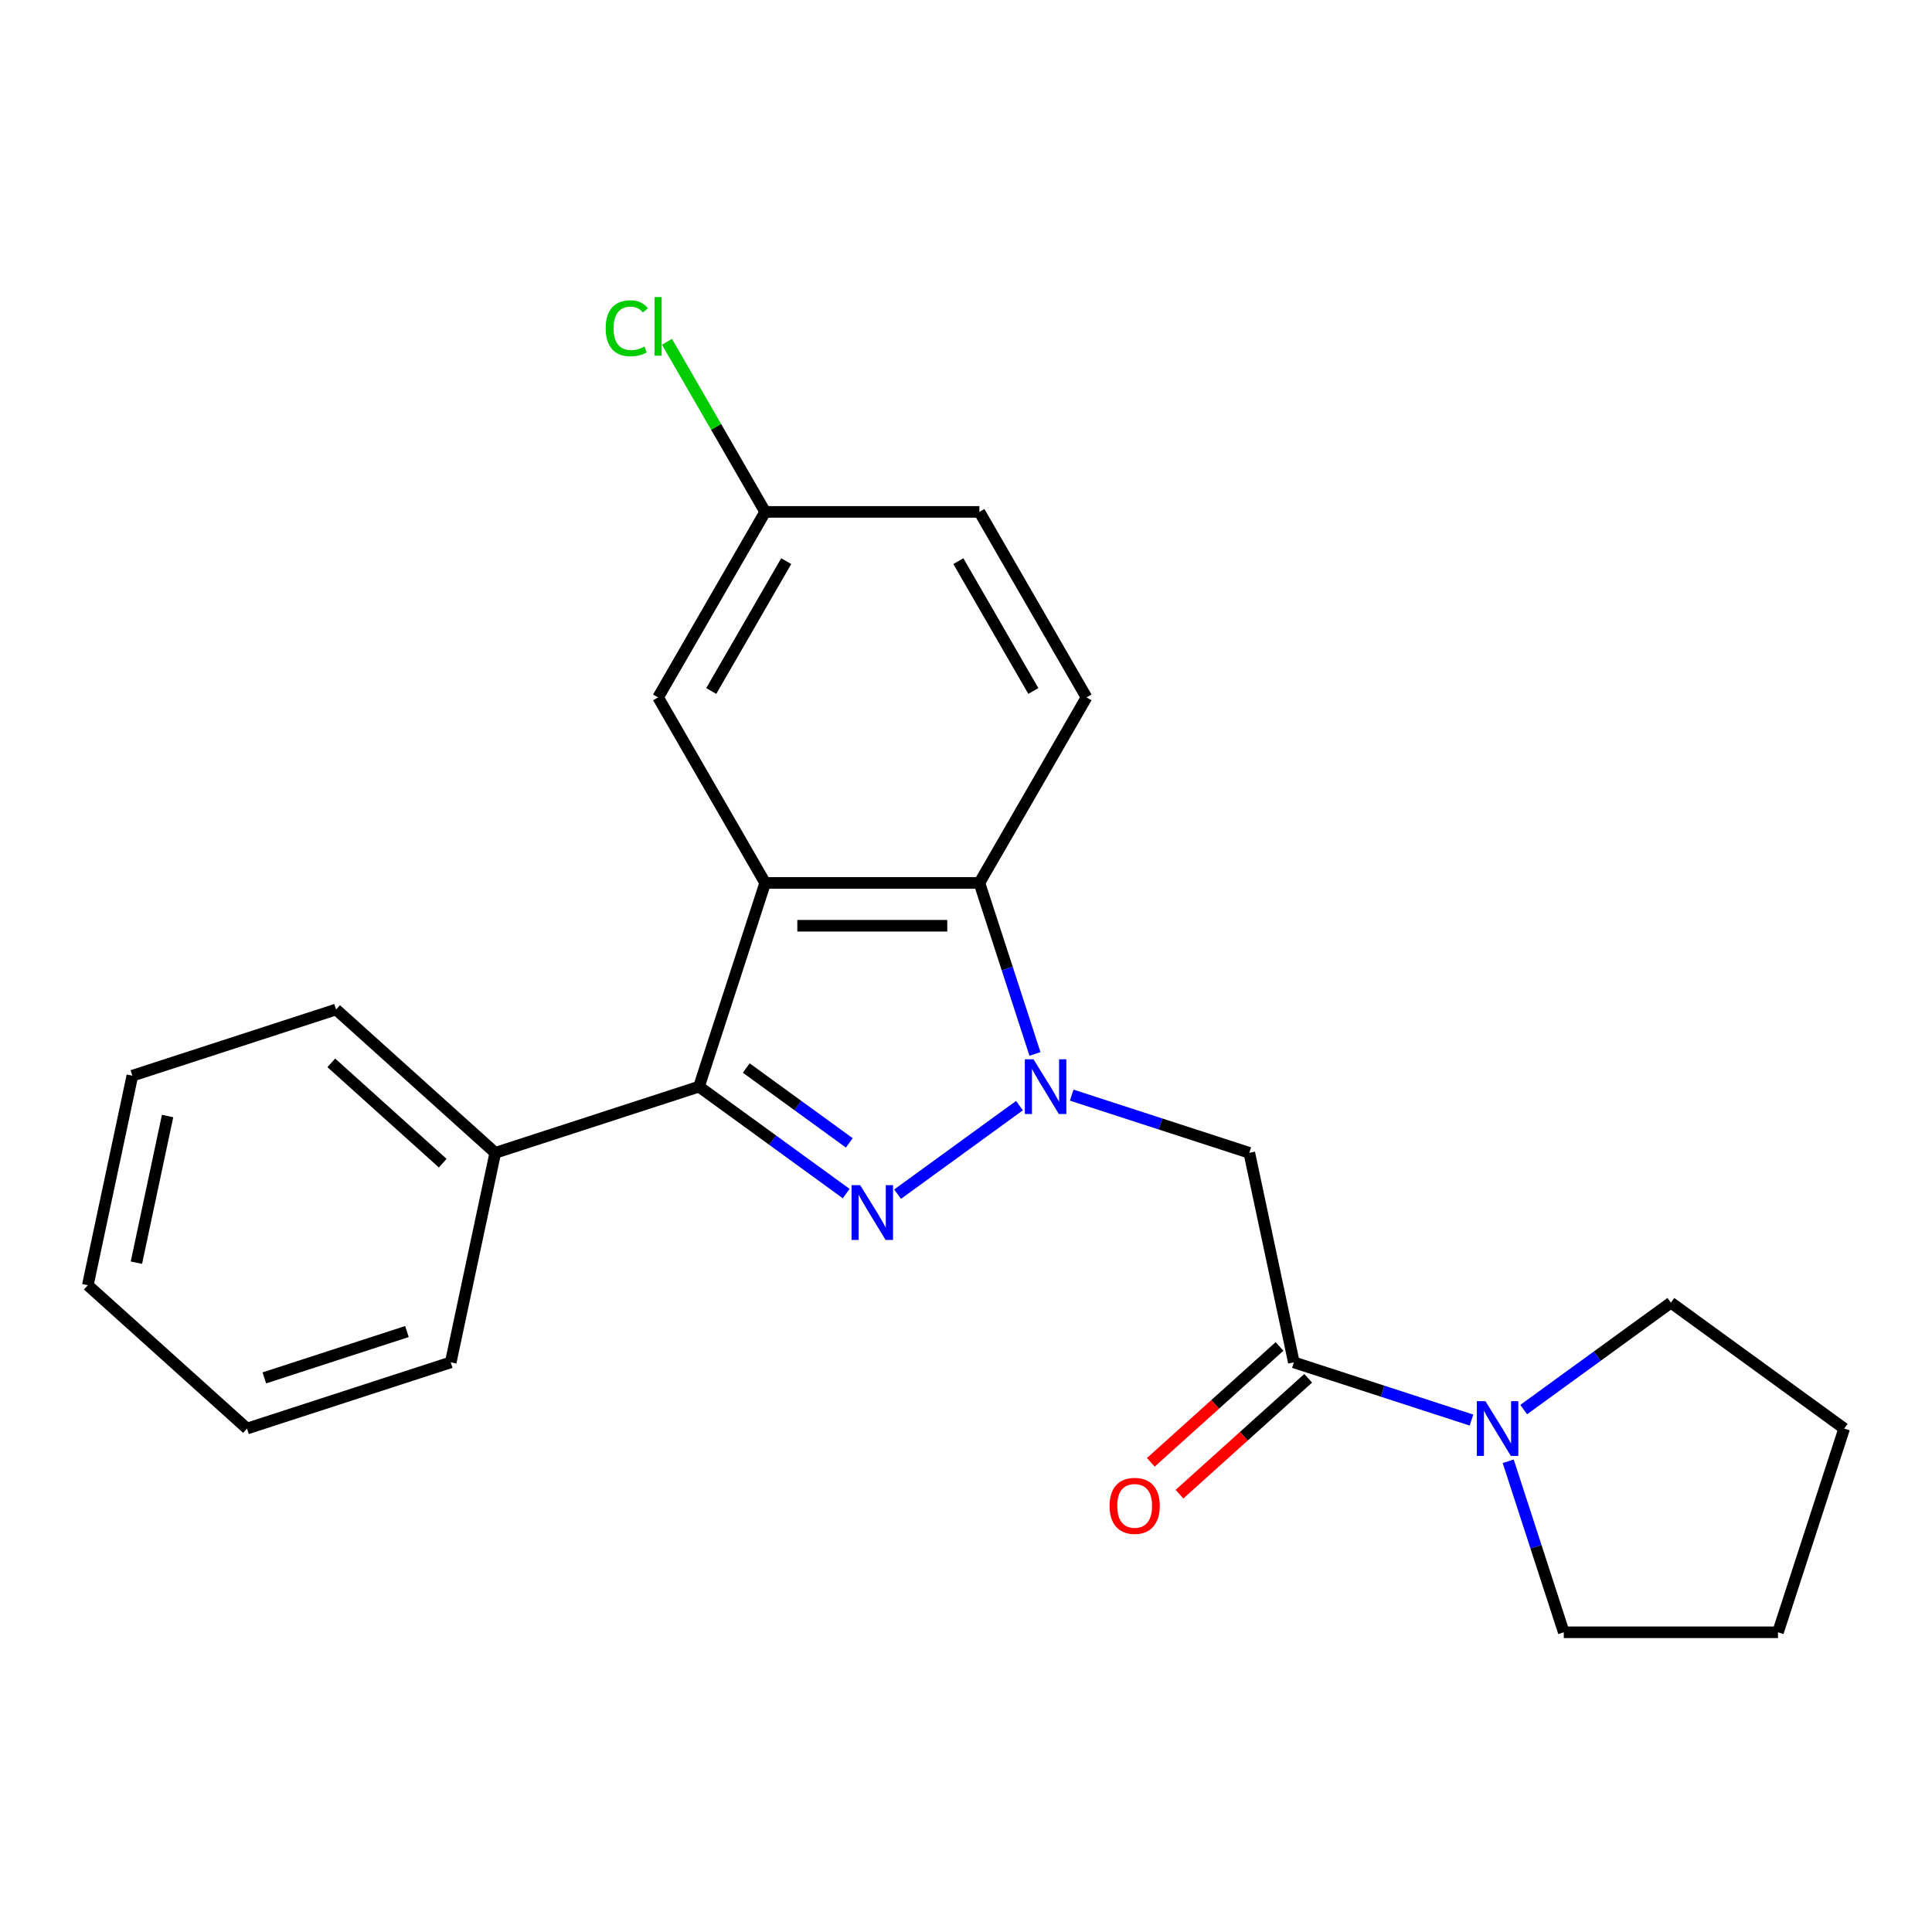 <?xml version='1.0' encoding='iso-8859-1'?>
<svg version='1.1' baseProfile='full'
              xmlns='http://www.w3.org/2000/svg'
                      xmlns:rdkit='http://www.rdkit.org/xml'
                      xmlns:xlink='http://www.w3.org/1999/xlink'
                  xml:space='preserve'
width='1000px' height='1000px' viewBox='0 0 1000 1000'>
<!-- END OF HEADER -->
<rect style='opacity:1.0;fill:#FFFFFF;stroke:none' width='1000' height='1000' x='0' y='0'> </rect>
<path class='bond-0' d='M 527.686,572.259 L 464.593,618.099' style='fill:none;fill-rule:evenodd;stroke:#0000FF;stroke-width:6px;stroke-linecap:butt;stroke-linejoin:miter;stroke-opacity:1' />
<path class='bond-3' d='M 535.696,545.511 L 521.316,501.252' style='fill:none;fill-rule:evenodd;stroke:#0000FF;stroke-width:6px;stroke-linecap:butt;stroke-linejoin:miter;stroke-opacity:1' />
<path class='bond-3' d='M 521.316,501.252 L 506.936,456.994' style='fill:none;fill-rule:evenodd;stroke:#000000;stroke-width:6px;stroke-linecap:butt;stroke-linejoin:miter;stroke-opacity:1' />
<path class='bond-4' d='M 554.71,566.833 L 600.678,581.769' style='fill:none;fill-rule:evenodd;stroke:#0000FF;stroke-width:6px;stroke-linecap:butt;stroke-linejoin:miter;stroke-opacity:1' />
<path class='bond-4' d='M 600.678,581.769 L 646.646,596.705' style='fill:none;fill-rule:evenodd;stroke:#000000;stroke-width:6px;stroke-linecap:butt;stroke-linejoin:miter;stroke-opacity:1' />
<path class='bond-2' d='M 437.987,617.796 L 399.893,590.119' style='fill:none;fill-rule:evenodd;stroke:#0000FF;stroke-width:6px;stroke-linecap:butt;stroke-linejoin:miter;stroke-opacity:1' />
<path class='bond-2' d='M 399.893,590.119 L 361.799,562.442' style='fill:none;fill-rule:evenodd;stroke:#000000;stroke-width:6px;stroke-linecap:butt;stroke-linejoin:miter;stroke-opacity:1' />
<path class='bond-2' d='M 439.593,591.553 L 412.927,572.179' style='fill:none;fill-rule:evenodd;stroke:#0000FF;stroke-width:6px;stroke-linecap:butt;stroke-linejoin:miter;stroke-opacity:1' />
<path class='bond-2' d='M 412.927,572.179 L 386.261,552.806' style='fill:none;fill-rule:evenodd;stroke:#000000;stroke-width:6px;stroke-linecap:butt;stroke-linejoin:miter;stroke-opacity:1' />
<path class='bond-1' d='M 396.061,456.994 L 506.936,456.994' style='fill:none;fill-rule:evenodd;stroke:#000000;stroke-width:6px;stroke-linecap:butt;stroke-linejoin:miter;stroke-opacity:1' />
<path class='bond-1' d='M 412.692,479.169 L 490.305,479.169' style='fill:none;fill-rule:evenodd;stroke:#000000;stroke-width:6px;stroke-linecap:butt;stroke-linejoin:miter;stroke-opacity:1' />
<path class='bond-8' d='M 396.061,456.994 L 340.624,360.974' style='fill:none;fill-rule:evenodd;stroke:#000000;stroke-width:6px;stroke-linecap:butt;stroke-linejoin:miter;stroke-opacity:1' />
<path class='bond-23' d='M 396.061,456.994 L 361.799,562.442' style='fill:none;fill-rule:evenodd;stroke:#000000;stroke-width:6px;stroke-linecap:butt;stroke-linejoin:miter;stroke-opacity:1' />
<path class='bond-9' d='M 361.799,562.442 L 256.351,596.705' style='fill:none;fill-rule:evenodd;stroke:#000000;stroke-width:6px;stroke-linecap:butt;stroke-linejoin:miter;stroke-opacity:1' />
<path class='bond-7' d='M 506.936,456.994 L 562.373,360.974' style='fill:none;fill-rule:evenodd;stroke:#000000;stroke-width:6px;stroke-linecap:butt;stroke-linejoin:miter;stroke-opacity:1' />
<path class='bond-5' d='M 646.646,596.705 L 669.698,705.156' style='fill:none;fill-rule:evenodd;stroke:#000000;stroke-width:6px;stroke-linecap:butt;stroke-linejoin:miter;stroke-opacity:1' />
<path class='bond-6' d='M 669.698,705.156 L 715.666,720.092' style='fill:none;fill-rule:evenodd;stroke:#000000;stroke-width:6px;stroke-linecap:butt;stroke-linejoin:miter;stroke-opacity:1' />
<path class='bond-6' d='M 715.666,720.092 L 761.635,735.028' style='fill:none;fill-rule:evenodd;stroke:#0000FF;stroke-width:6px;stroke-linecap:butt;stroke-linejoin:miter;stroke-opacity:1' />
<path class='bond-10' d='M 662.279,696.917 L 628.967,726.911' style='fill:none;fill-rule:evenodd;stroke:#000000;stroke-width:6px;stroke-linecap:butt;stroke-linejoin:miter;stroke-opacity:1' />
<path class='bond-10' d='M 628.967,726.911 L 595.655,756.905' style='fill:none;fill-rule:evenodd;stroke:#FF0000;stroke-width:6px;stroke-linecap:butt;stroke-linejoin:miter;stroke-opacity:1' />
<path class='bond-10' d='M 677.117,713.396 L 643.805,743.39' style='fill:none;fill-rule:evenodd;stroke:#000000;stroke-width:6px;stroke-linecap:butt;stroke-linejoin:miter;stroke-opacity:1' />
<path class='bond-10' d='M 643.805,743.39 L 610.493,773.385' style='fill:none;fill-rule:evenodd;stroke:#FF0000;stroke-width:6px;stroke-linecap:butt;stroke-linejoin:miter;stroke-opacity:1' />
<path class='bond-14' d='M 788.658,729.602 L 826.752,701.925' style='fill:none;fill-rule:evenodd;stroke:#0000FF;stroke-width:6px;stroke-linecap:butt;stroke-linejoin:miter;stroke-opacity:1' />
<path class='bond-14' d='M 826.752,701.925 L 864.846,674.248' style='fill:none;fill-rule:evenodd;stroke:#000000;stroke-width:6px;stroke-linecap:butt;stroke-linejoin:miter;stroke-opacity:1' />
<path class='bond-15' d='M 780.648,756.35 L 795.028,800.609' style='fill:none;fill-rule:evenodd;stroke:#0000FF;stroke-width:6px;stroke-linecap:butt;stroke-linejoin:miter;stroke-opacity:1' />
<path class='bond-15' d='M 795.028,800.609 L 809.409,844.867' style='fill:none;fill-rule:evenodd;stroke:#000000;stroke-width:6px;stroke-linecap:butt;stroke-linejoin:miter;stroke-opacity:1' />
<path class='bond-12' d='M 562.373,360.974 L 506.936,264.954' style='fill:none;fill-rule:evenodd;stroke:#000000;stroke-width:6px;stroke-linecap:butt;stroke-linejoin:miter;stroke-opacity:1' />
<path class='bond-12' d='M 534.854,357.658 L 496.047,290.444' style='fill:none;fill-rule:evenodd;stroke:#000000;stroke-width:6px;stroke-linecap:butt;stroke-linejoin:miter;stroke-opacity:1' />
<path class='bond-24' d='M 340.624,360.974 L 396.061,264.954' style='fill:none;fill-rule:evenodd;stroke:#000000;stroke-width:6px;stroke-linecap:butt;stroke-linejoin:miter;stroke-opacity:1' />
<path class='bond-24' d='M 368.143,357.658 L 406.95,290.444' style='fill:none;fill-rule:evenodd;stroke:#000000;stroke-width:6px;stroke-linecap:butt;stroke-linejoin:miter;stroke-opacity:1' />
<path class='bond-16' d='M 256.351,596.705 L 173.955,522.515' style='fill:none;fill-rule:evenodd;stroke:#000000;stroke-width:6px;stroke-linecap:butt;stroke-linejoin:miter;stroke-opacity:1' />
<path class='bond-16' d='M 229.153,602.055 L 171.476,550.123' style='fill:none;fill-rule:evenodd;stroke:#000000;stroke-width:6px;stroke-linecap:butt;stroke-linejoin:miter;stroke-opacity:1' />
<path class='bond-17' d='M 256.351,596.705 L 233.299,705.156' style='fill:none;fill-rule:evenodd;stroke:#000000;stroke-width:6px;stroke-linecap:butt;stroke-linejoin:miter;stroke-opacity:1' />
<path class='bond-11' d='M 396.061,264.954 L 506.936,264.954' style='fill:none;fill-rule:evenodd;stroke:#000000;stroke-width:6px;stroke-linecap:butt;stroke-linejoin:miter;stroke-opacity:1' />
<path class='bond-13' d='M 396.061,264.954 L 370.648,220.937' style='fill:none;fill-rule:evenodd;stroke:#000000;stroke-width:6px;stroke-linecap:butt;stroke-linejoin:miter;stroke-opacity:1' />
<path class='bond-13' d='M 370.648,220.937 L 345.236,176.921' style='fill:none;fill-rule:evenodd;stroke:#00CC00;stroke-width:6px;stroke-linecap:butt;stroke-linejoin:miter;stroke-opacity:1' />
<path class='bond-19' d='M 864.846,674.248 L 954.545,739.419' style='fill:none;fill-rule:evenodd;stroke:#000000;stroke-width:6px;stroke-linecap:butt;stroke-linejoin:miter;stroke-opacity:1' />
<path class='bond-18' d='M 809.409,844.867 L 920.283,844.867' style='fill:none;fill-rule:evenodd;stroke:#000000;stroke-width:6px;stroke-linecap:butt;stroke-linejoin:miter;stroke-opacity:1' />
<path class='bond-21' d='M 173.955,522.515 L 68.507,556.777' style='fill:none;fill-rule:evenodd;stroke:#000000;stroke-width:6px;stroke-linecap:butt;stroke-linejoin:miter;stroke-opacity:1' />
<path class='bond-20' d='M 233.299,705.156 L 127.851,739.419' style='fill:none;fill-rule:evenodd;stroke:#000000;stroke-width:6px;stroke-linecap:butt;stroke-linejoin:miter;stroke-opacity:1' />
<path class='bond-20' d='M 210.629,689.206 L 136.815,713.19' style='fill:none;fill-rule:evenodd;stroke:#000000;stroke-width:6px;stroke-linecap:butt;stroke-linejoin:miter;stroke-opacity:1' />
<path class='bond-25' d='M 920.283,844.867 L 954.545,739.419' style='fill:none;fill-rule:evenodd;stroke:#000000;stroke-width:6px;stroke-linecap:butt;stroke-linejoin:miter;stroke-opacity:1' />
<path class='bond-22' d='M 127.851,739.419 L 45.455,665.229' style='fill:none;fill-rule:evenodd;stroke:#000000;stroke-width:6px;stroke-linecap:butt;stroke-linejoin:miter;stroke-opacity:1' />
<path class='bond-26' d='M 68.507,556.777 L 45.455,665.229' style='fill:none;fill-rule:evenodd;stroke:#000000;stroke-width:6px;stroke-linecap:butt;stroke-linejoin:miter;stroke-opacity:1' />
<path class='bond-26' d='M 86.739,577.655 L 70.603,653.572' style='fill:none;fill-rule:evenodd;stroke:#000000;stroke-width:6px;stroke-linecap:butt;stroke-linejoin:miter;stroke-opacity:1' />
<path  class='atom-0' d='M 534.938 548.282
L 544.218 563.282
Q 545.138 564.762, 546.618 567.442
Q 548.098 570.122, 548.178 570.282
L 548.178 548.282
L 551.938 548.282
L 551.938 576.602
L 548.058 576.602
L 538.098 560.202
Q 536.938 558.282, 535.698 556.082
Q 534.498 553.882, 534.138 553.202
L 534.138 576.602
L 530.458 576.602
L 530.458 548.282
L 534.938 548.282
' fill='#0000FF'/>
<path  class='atom-1' d='M 445.238 613.453
L 454.518 628.453
Q 455.438 629.933, 456.918 632.613
Q 458.398 635.293, 458.478 635.453
L 458.478 613.453
L 462.238 613.453
L 462.238 641.773
L 458.358 641.773
L 448.398 625.373
Q 447.238 623.453, 445.998 621.253
Q 444.798 619.053, 444.438 618.373
L 444.438 641.773
L 440.758 641.773
L 440.758 613.453
L 445.238 613.453
' fill='#0000FF'/>
<path  class='atom-7' d='M 768.886 725.259
L 778.166 740.259
Q 779.086 741.739, 780.566 744.419
Q 782.046 747.099, 782.126 747.259
L 782.126 725.259
L 785.886 725.259
L 785.886 753.579
L 782.006 753.579
L 772.046 737.179
Q 770.886 735.259, 769.646 733.059
Q 768.446 730.859, 768.086 730.179
L 768.086 753.579
L 764.406 753.579
L 764.406 725.259
L 768.886 725.259
' fill='#0000FF'/>
<path  class='atom-11' d='M 574.302 779.426
Q 574.302 772.626, 577.662 768.826
Q 581.022 765.026, 587.302 765.026
Q 593.582 765.026, 596.942 768.826
Q 600.302 772.626, 600.302 779.426
Q 600.302 786.306, 596.902 790.226
Q 593.502 794.106, 587.302 794.106
Q 581.062 794.106, 577.662 790.226
Q 574.302 786.346, 574.302 779.426
M 587.302 790.906
Q 591.622 790.906, 593.942 788.026
Q 596.302 785.106, 596.302 779.426
Q 596.302 773.866, 593.942 771.066
Q 591.622 768.226, 587.302 768.226
Q 582.982 768.226, 580.622 771.026
Q 578.302 773.826, 578.302 779.426
Q 578.302 785.146, 580.622 788.026
Q 582.982 790.906, 587.302 790.906
' fill='#FF0000'/>
<path  class='atom-14' d='M 313.504 169.913
Q 313.504 162.873, 316.784 159.193
Q 320.104 155.473, 326.384 155.473
Q 332.224 155.473, 335.344 159.593
L 332.704 161.753
Q 330.424 158.753, 326.384 158.753
Q 322.104 158.753, 319.824 161.633
Q 317.584 164.473, 317.584 169.913
Q 317.584 175.513, 319.904 178.393
Q 322.264 181.273, 326.824 181.273
Q 329.944 181.273, 333.584 179.393
L 334.704 182.393
Q 333.224 183.353, 330.984 183.913
Q 328.744 184.473, 326.264 184.473
Q 320.104 184.473, 316.784 180.713
Q 313.504 176.953, 313.504 169.913
' fill='#00CC00'/>
<path  class='atom-14' d='M 338.784 153.753
L 342.464 153.753
L 342.464 184.113
L 338.784 184.113
L 338.784 153.753
' fill='#00CC00'/>
</svg>

